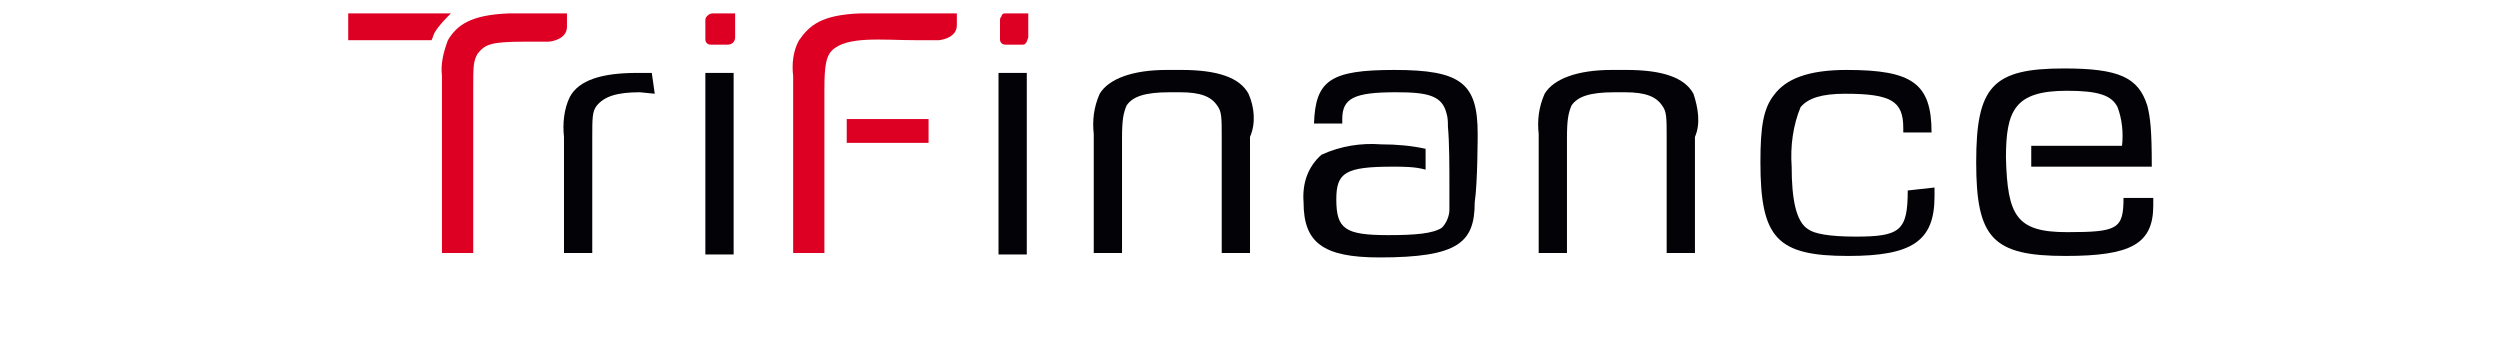 <?xml version="1.0" encoding="utf-8"?>
<!-- Generator: Adobe Illustrator 26.2.1, SVG Export Plug-In . SVG Version: 6.00 Build 0)  -->
<svg version="1.1" xmlns="http://www.w3.org/2000/svg" xmlns:xlink="http://www.w3.org/1999/xlink" x="0px" y="0px"
	 viewBox="0 0 168 23.8" style="enable-background:new 0 0 168 23.8;" xml:space="preserve">
<style type="text/css">
	.st0{display:none;}
	.st1{display:inline;}
	.st2{fill:#231F20;}
	.st3{fill:#EC1C24;}
	.st4{fill:#030307;}
	.st5{fill:#DE0022;}
	.st6{fill:#120C16;}
</style>
<g id="Layer_1" class="st0">
	<g class="st1">
		<g>
			<path class="st2" d="M44.9,10.5c0-3.3,0.6-4.6,4.2-4.6c2.2,0,3.1,0.3,3.5,1.2c0.2,0.5,0.3,0.9,0.3,2.7h-6.4v1.4H55
				c0-2.7-0.1-3.4-0.4-4.2c-0.7-2-2-2.6-5.8-2.6c-4.9,0-6.1,1.3-6.1,6.5c0,5.2,1.2,6.5,6.2,6.5c4.5,0,6.1-0.9,6.1-3.5
				c0-0.1,0-0.3,0-0.5h-2.1c0,2.2-0.4,2.4-3.9,2.4C45.4,15.8,44.9,14.5,44.9,10.5"/>
			<path d="M113.9,6.1c-0.7-1.1-2.2-1.7-4.6-1.7h-1.1c-2.4,0-4,0.6-4.6,1.7c-0.3,0.5-0.4,1.2-0.4,2.9v0.3v3.2v0.3
				c0,1.6,0.1,2.3,0.4,2.9c0.7,1.1,2.2,1.7,4.6,1.7h1.1c2.4,0,4-0.6,4.6-1.7c0.3-0.5,0.4-1.2,0.4-2.9v-0.3V9.3V9
				C114.3,7.3,114.2,6.6,113.9,6.1z M112.3,9.3v3.3c0,1.4-0.1,1.8-0.4,2.3c-0.4,0.6-1.3,0.9-2.9,0.9l-0.8,0c-1.5,0-2.2-0.3-2.6-0.9
				c-0.3-0.5-0.4-0.9-0.4-2.3v-0.2h0V9.1c0-1.4,0.1-1.8,0.4-2.3c0.4-0.6,1.3-0.9,2.9-0.9l0.8,0c1.5,0,2.2,0.3,2.6,0.9
				c0.3,0.5,0.4,0.9,0.4,2.3L112.3,9.3L112.3,9.3z"/>
			<path d="M137.3,6.1c-0.7-1.1-2.2-1.7-4.6-1.7h-1.1c-2.4,0-4,0.6-4.6,1.7c-0.3,0.5-0.4,1.2-0.4,2.9v0.3v3.2v0.3
				c0,1.6,0.1,2.3,0.4,2.9c0.7,1.1,2.2,1.7,4.6,1.7h1.1c2.4,0,4-0.6,4.6-1.7c0.3-0.5,0.4-1.2,0.4-2.9v-0.3V9.3V9
				C137.7,7.3,137.7,6.6,137.3,6.1z M135.7,9.3v3.3c0,1.4-0.1,1.8-0.4,2.3c-0.4,0.6-1.3,0.9-2.9,0.9l-0.8,0c-1.5,0-2.2-0.3-2.6-0.9
				c-0.3-0.5-0.4-0.9-0.4-2.3v-0.2h0V9.1c0-1.4,0.1-1.8,0.4-2.3c0.4-0.6,1.3-0.9,2.9-0.9l0.8,0c1.5,0,2.2,0.3,2.6,0.9
				c0.3,0.5,0.4,0.9,0.4,2.3L135.7,9.3L135.7,9.3z"/>
			<rect x="24.8" y="4.6" class="st2" width="2" height="12.6"/>
			<path d="M99.3,6.1C98.6,5,97,4.4,94.7,4.4h-1.1c-2.4,0-4,0.6-4.6,1.7c-0.3,0.5-0.4,1.2-0.4,2.9v8.2h2v-8c0-1.4,0.1-1.8,0.4-2.3
				C91.4,6.2,92.2,6,93.9,6l0.8,0c1.5,0,2.2,0.3,2.6,0.9c0.3,0.5,0.4,0.9,0.4,2.3v8h2V9C99.7,7.3,99.6,6.6,99.3,6.1"/>
			<path class="st2" d="M20.4,6c-1.7,0-2.5,0.3-2.9,0.9c-0.3,0.5-0.4,0.9-0.4,2.3v8h-2V9c0-1.6,0.1-2.3,0.4-2.9
				c0.7-1.1,2.2-1.7,4.6-1.7h1.1L21.3,6L20.4,6z"/>
			<path class="st3" d="M27,0.5v1.6c0,0.1-0.1,0.3-0.1,0.3c-0.1,0.1-0.2,0.1-0.4,0.1h-1.1c-0.1,0-0.3-0.1-0.4-0.1
				c-0.1-0.1-0.1-0.2-0.1-0.3V1c0-0.1,0-0.3,0.1-0.3c0.1-0.1,0.2-0.1,0.4-0.1H27z"/>
			<path class="st3" d="M7.3,0.5H0.1v1.9h5.8C5.9,2.2,6,2,6.1,1.8C6.4,1.3,6.8,0.9,7.3,0.5 M11.2,0.5C8.5,0.6,7.7,1.3,7.1,2.4
				C6.7,2.9,6.6,3.6,6.6,4.9v12.3h2.2V5.8c0-1.5,0-2,0.4-2.5c0.4-0.7,0.8-0.9,3.2-0.9h1.7c0,0,1.2-0.1,1.2-1.1V0.5H11.2z"/>
			<path class="st3" d="M35.4,0.5H29v1.9h5c0.1-0.2,0.2-0.4,0.3-0.5C34.6,1.3,34.9,0.9,35.4,0.5 M39.3,0.5c-2.7,0.1-3.5,0.8-4.2,1.9
				c-0.3,0.5-0.4,1.2-0.4,2.5v12.3H37V5.8c0-1.5,0-2,0.4-2.5c0.4-0.7,0.8-0.9,3.2-0.9h1.7c0,0,1.2-0.1,1.2-1.1V0.5H39.3z"/>
			<path d="M123.1,15.7c-1.7,0-2.5-0.3-2.9-0.9c-0.3-0.5-0.4-0.9-0.4-2.3v-12h-2v12.2c0,1.6,0.1,2.3,0.4,2.9
				c0.7,1.1,2.2,1.7,4.6,1.7h1.1l0.2-1.6L123.1,15.7z"/>
			<path d="M70.6,12.6v0.6c0,3-1.5,4.1-6,4.1c-4.9,0-6.1-1.3-6.1-6.5c0-2.5,0.2-3.7,0.9-4.7c0.8-1.2,2.4-1.8,5-1.8
				c4.6,0,5.9,1,5.9,4.3h-2V8.4c0-1.9-0.8-2.4-4-2.4c-1.7,0-2.6,0.3-3.1,0.9c-0.4,0.6-0.6,2-0.6,4.1c0,2.3,0.4,3.8,1.1,4.3
				c0.4,0.3,1.4,0.5,3.3,0.5c3,0,3.5-0.5,3.5-3.2H70.6z"/>
			<path class="st2" d="M165,4.6v6.8v1.2c0,1.4-0.1,1.8-0.4,2.3c-0.4,0.6-1.3,0.9-2.9,0.9l-0.8,0c-1.5,0-2.2-0.3-2.6-0.9
				c-0.3-0.5-0.4-0.9-0.4-2.3v-8h-2v8.2c0,1.6,0.1,2.3,0.4,2.9c0.7,1.1,2.2,1.7,4.6,1.7h1.1c1.2,0,2.2-0.2,3-0.5v1.9v0.9
				c0,1.3-1,2.3-2.3,2.3h-1l-0.8,0l-0.7,0c-1.3,0-2.3-1-2.3-2.3h-2c0,2.1,1.7,3.9,3.9,3.9h1.2h1.1h1.2c2.1,0,3.9-1.7,3.9-3.9V19
				v-6.2v-1.4V4.6H165z"/>
			<path d="M152,6.1c-0.7-1.1-2.2-1.7-4.6-1.7h-1.1c-2.4,0-4,0.6-4.6,1.7c-0.3,0.5-0.4,1.2-0.4,2.9v0.3v3.2v0.3
				c0,1.6,0.1,2.3,0.4,2.9c0.7,1.1,2.2,1.7,4.6,1.7h1.1c0.6,0,1.1,0,1.6-0.1v-1.7c-0.5,0.1-1.1,0.2-1.9,0.2l-0.8,0
				c-1.5,0-2.2-0.3-2.6-0.9c-0.3-0.5-0.4-0.9-0.4-2.3v-0.2h0V9.1c0-1.4,0.1-1.8,0.4-2.3c0.4-0.6,1.3-0.9,2.9-0.9l0.8,0
				c1.5,0,2.2,0.3,2.6,0.9c0.3,0.5,0.4,0.9,0.4,2.3v2.2h0v7.4v0.9c0,1.3-1,2.3-2.3,2.3h-1l-0.8,0l-0.7,0c-1.3,0-2.3-1-2.3-2.3h-2
				c0,2.1,1.7,3.9,3.9,3.9h1.2h1.1h1.2c2.1,0,3.9-1.7,3.9-3.9V19v-6.5v-1.1V9C152.4,7.3,152.3,6.6,152,6.1z"/>
			<g>
				<rect x="74.1" y="0.5" width="2.1" height="16.6"/>
				<path d="M85.1,9.8c-0.1-3.1-0.9-4-2.1-4.7c-0.6-0.3-1.3-0.5-2.8-0.5h-4.9v2h4c1.7,0,2.3,0,2.8,0.4c0.7,0.5,1,0.5,1,3.3v6.8
					l2.1,0V9.8z"/>
			</g>
		</g>
	</g>
</g>
<g id="Layer_2">
	<g>
		<rect x="47.4" y="4.9" class="st4" width="1.9" height="12.2"/>
		<rect x="67.1" y="4.9" class="st4" width="1.9" height="12.2"/>
		<path class="st4" d="M83.9,6.3c-0.6-1.1-2.1-1.6-4.5-1.6h-1c-2.3,0-3.9,0.6-4.5,1.6c-0.4,0.9-0.5,1.8-0.4,2.7V17h1.9V9.3
			c0-1.3,0.1-1.7,0.3-2.2c0.4-0.6,1.2-0.9,2.9-0.9h0.7c1.4,0,2.1,0.3,2.5,0.9c0.3,0.4,0.3,0.8,0.3,2.2V17h1.9V9.2
			C84.4,8.3,84.3,7.2,83.9,6.3"/>
		<path class="st4" d="M113.8,6.3c-0.6-1.1-2.1-1.6-4.5-1.6h-1c-2.3,0-3.9,0.6-4.5,1.6c-0.4,0.9-0.5,1.8-0.4,2.7V17h1.9V9.3
			c0-1.3,0.1-1.7,0.3-2.2c0.4-0.6,1.2-0.9,2.9-0.9h0.7c1.4,0,2.1,0.3,2.5,0.9c0.3,0.4,0.3,0.8,0.3,2.2V17h1.9V9.2
			C114.3,8.3,114.1,7.2,113.8,6.3"/>
		<path class="st4" d="M43,6.2c-1.6,0-2.4,0.3-2.9,0.9c-0.3,0.4-0.3,0.8-0.3,2.2v7.7h-1.9V9.2c-0.1-0.9,0-1.9,0.4-2.7
			c0.6-1.1,2.1-1.6,4.5-1.6h1L44,6.3L43,6.2z"/>
		<path class="st4" d="M130,12.6v0.6c0,3-1.5,4-5.8,4c-4.8,0-5.9-1.2-5.9-6.3c0-2.4,0.2-3.6,0.9-4.5c0.8-1.1,2.3-1.7,4.9-1.7
			c4.4,0,5.7,0.9,5.7,4.2h-1.9V8.6c0-1.8-0.8-2.3-3.9-2.3c-1.6,0-2.5,0.3-3,0.9c-0.5,1.2-0.7,2.6-0.6,4c0,2.2,0.3,3.7,1.1,4.2
			c0.4,0.3,1.4,0.5,3.2,0.5c3,0,3.5-0.4,3.5-3.1L130,12.6L130,12.6z"/>
		<path class="st5" d="M49.4,0.9v1.6c0,0.3-0.2,0.5-0.5,0.5l0,0h-1.1c-0.1,0-0.2,0-0.3-0.1c-0.1-0.1-0.1-0.2-0.1-0.3V1.4
			c0-0.1,0-0.2,0.1-0.3c0.1-0.1,0.2-0.2,0.4-0.2H49.4z"/>
		<path class="st5" d="M69.1,0.9v1.6c0,0.1-0.1,0.2-0.1,0.3C68.9,3,68.8,3,68.7,3h-1.1c-0.1,0-0.2,0-0.3-0.1
			c-0.1-0.1-0.1-0.2-0.1-0.3V1.4c0-0.1,0-0.2,0.1-0.3c0-0.1,0.1-0.2,0.2-0.2H69.1z"/>
		<path class="st4" d="M134.8,10.6c0-3.2,0.6-4.5,4.1-4.5c2.1,0,3,0.3,3.4,1.1c0.3,0.8,0.4,1.7,0.3,2.6h-6.1v1.4h8.1
			c0-2.5-0.1-3.3-0.3-4.1c-0.6-1.9-1.9-2.5-5.6-2.5c-4.8,0-5.9,1.2-5.9,6.3s1.1,6.3,6,6.3c4.4,0,5.9-0.8,5.9-3.4c0-0.2,0-0.3,0-0.5
			h-2c0,2.1-0.4,2.3-3.8,2.3S134.9,14.5,134.8,10.6"/>
		<path class="st5" d="M30.3,0.9h-6.9v1.8H29c0.1-0.2,0.1-0.3,0.2-0.5C29.5,1.7,29.9,1.3,30.3,0.9 M34.2,0.9
			c-2.6,0.1-3.5,0.8-4.1,1.8c-0.3,0.8-0.5,1.6-0.4,2.4v11.9h2.1V6c0-1.5,0-1.9,0.3-2.4c0.5-0.6,0.8-0.8,3.2-0.8h1.6
			c0,0,1.2-0.1,1.2-1V0.9H34.2z"/>
		<path class="st4" d="M99.3,9c0-3.4-1.1-4.3-5.6-4.3c-4.3,0-5.3,0.7-5.4,3.6h1.9V8c0-1.4,0.8-1.8,3.6-1.8c2.1,0,3.1,0.2,3.4,1.4
			l0,0l0,0c0.1,0.3,0.1,0.6,0.1,0.9c0.1,1.1,0.1,2.6,0.1,4.2c0,0.2,0,0.5,0,0.7c0,0.1,0,0.1,0,0.1c0,0.2,0,0.4,0,0.6l0,0
			c0,0.4-0.2,0.9-0.5,1.2c-0.6,0.4-1.8,0.5-3.6,0.5c-2.9,0-3.5-0.4-3.5-2.4c0-1.8,0.6-2.2,3.8-2.2c0.7,0,1.5,0,2.2,0.2V10
			c-0.9-0.2-1.9-0.3-3-0.3c-1.3-0.1-2.7,0.1-4,0.7c-0.9,0.8-1.3,1.9-1.2,3.2c0,2.7,1.3,3.7,5.1,3.7c5.3,0,6.4-1,6.4-3.7
			C99.3,12.3,99.3,9,99.3,9"/>
		<path class="st5" d="M57.8,0.9c-2.6,0.1-3.4,0.8-4.1,1.8c-0.4,0.7-0.5,1.6-0.4,2.4v11.9h2.1V6c0-1.5,0.1-2.2,0.5-2.6
			c1-1,3.4-0.7,5.6-0.7h1.6c0,0,1.2-0.1,1.2-1V0.9H57.8z"/>
		<rect x="56.9" y="8" class="st5" width="5.5" height="1.6"/>
	</g>
</g>
<g id="Layer_3" class="st0">
	<g class="st1">
		<path class="st5" d="M81.1,0.8v1.6c0,0.1-0.1,0.2-0.1,0.3s-0.2,0.1-0.3,0.1h-1.1c-0.1,0-0.2-0.1-0.3-0.1c-0.1-0.1-0.1-0.2-0.1-0.3
			V1.3c0-0.1,0.1-0.2,0.1-0.3c0.1-0.1,0.2-0.1,0.3-0.1C79.5,0.8,81.1,0.8,81.1,0.8z"/>
		<rect x="79.1" y="4.8" class="st6" width="2" height="12.4"/>
		<path class="st6" d="M74.6,6.1c-1.6,0-2.5,0.3-2.9,0.9c-0.3,0.4-0.3,0.8-0.3,2.3v7.9h-2V9.1c0-1.6,0.1-2.3,0.4-2.8
			c0.5-1.1,2.2-1.8,4.4-1.8h1l0.2,1.5H74.6z"/>
		<path class="st5" d="M61.8,0.8h-7v1.9h5.7c0.1-0.2,0.2-0.3,0.2-0.5C60.9,1.6,61.4,1.1,61.8,0.8 M65.7,0.8
			c-2.7,0.1-3.5,0.8-4.1,1.9c-0.3,0.5-0.4,1.1-0.4,2.5v12h2.2V5.9c0-1.5,0-2,0.3-2.5c0.4-0.6,0.7-0.8,3.2-0.8h1.6c0,0,1.1-0.1,1.1-1
			V0.8H65.7z"/>
		<path class="st5" d="M85,0.8h2.2v15.1c0,0.7-0.5,1.2-1.2,1.2H85V0.8L85,0.8z"/>
		<path class="st5" d="M96.3,13.3c-0.1-3.2-0.9-4-2.2-4.8c-0.6-0.3-1.3-0.5-2.9-0.5h-5V10h4.1c1.8,0,2.4,0.1,2.9,0.4
			c0.7,0.5,1,0.5,1,3.4v2.2c0,0.7,0.5,1.2,1.2,1.2h0.9v-3.9H96.3z"/>
		<path class="st6" d="M106.6,0.8h-6.3v0.9c0,0.7,0.5,1.2,1.2,1.2h5c2.6,0,4.6,2.1,4.6,4.6v2.6c0,2.6-2.1,4.6-4.6,4.6h-2.7
			c-0.7,0-1.3-0.6-1.3-1.3V4.1h-1c-0.4,0-0.8-0.1-1.2-0.3v1v8.9c0,2,1.5,3.5,3.5,3.5h2.7c3.8,0,6.8-3.1,6.8-6.8V7.7
			C113.4,3.9,110.3,0.8,106.6,0.8z"/>
		<path class="st5" d="M94.6,7.6c0.6,0.4,1.2,0.8,1.6,1.5V7.8v-7h-2.2v6.5C94.3,7.4,94.5,7.5,94.6,7.6z"/>
	</g>
</g>
</svg>
